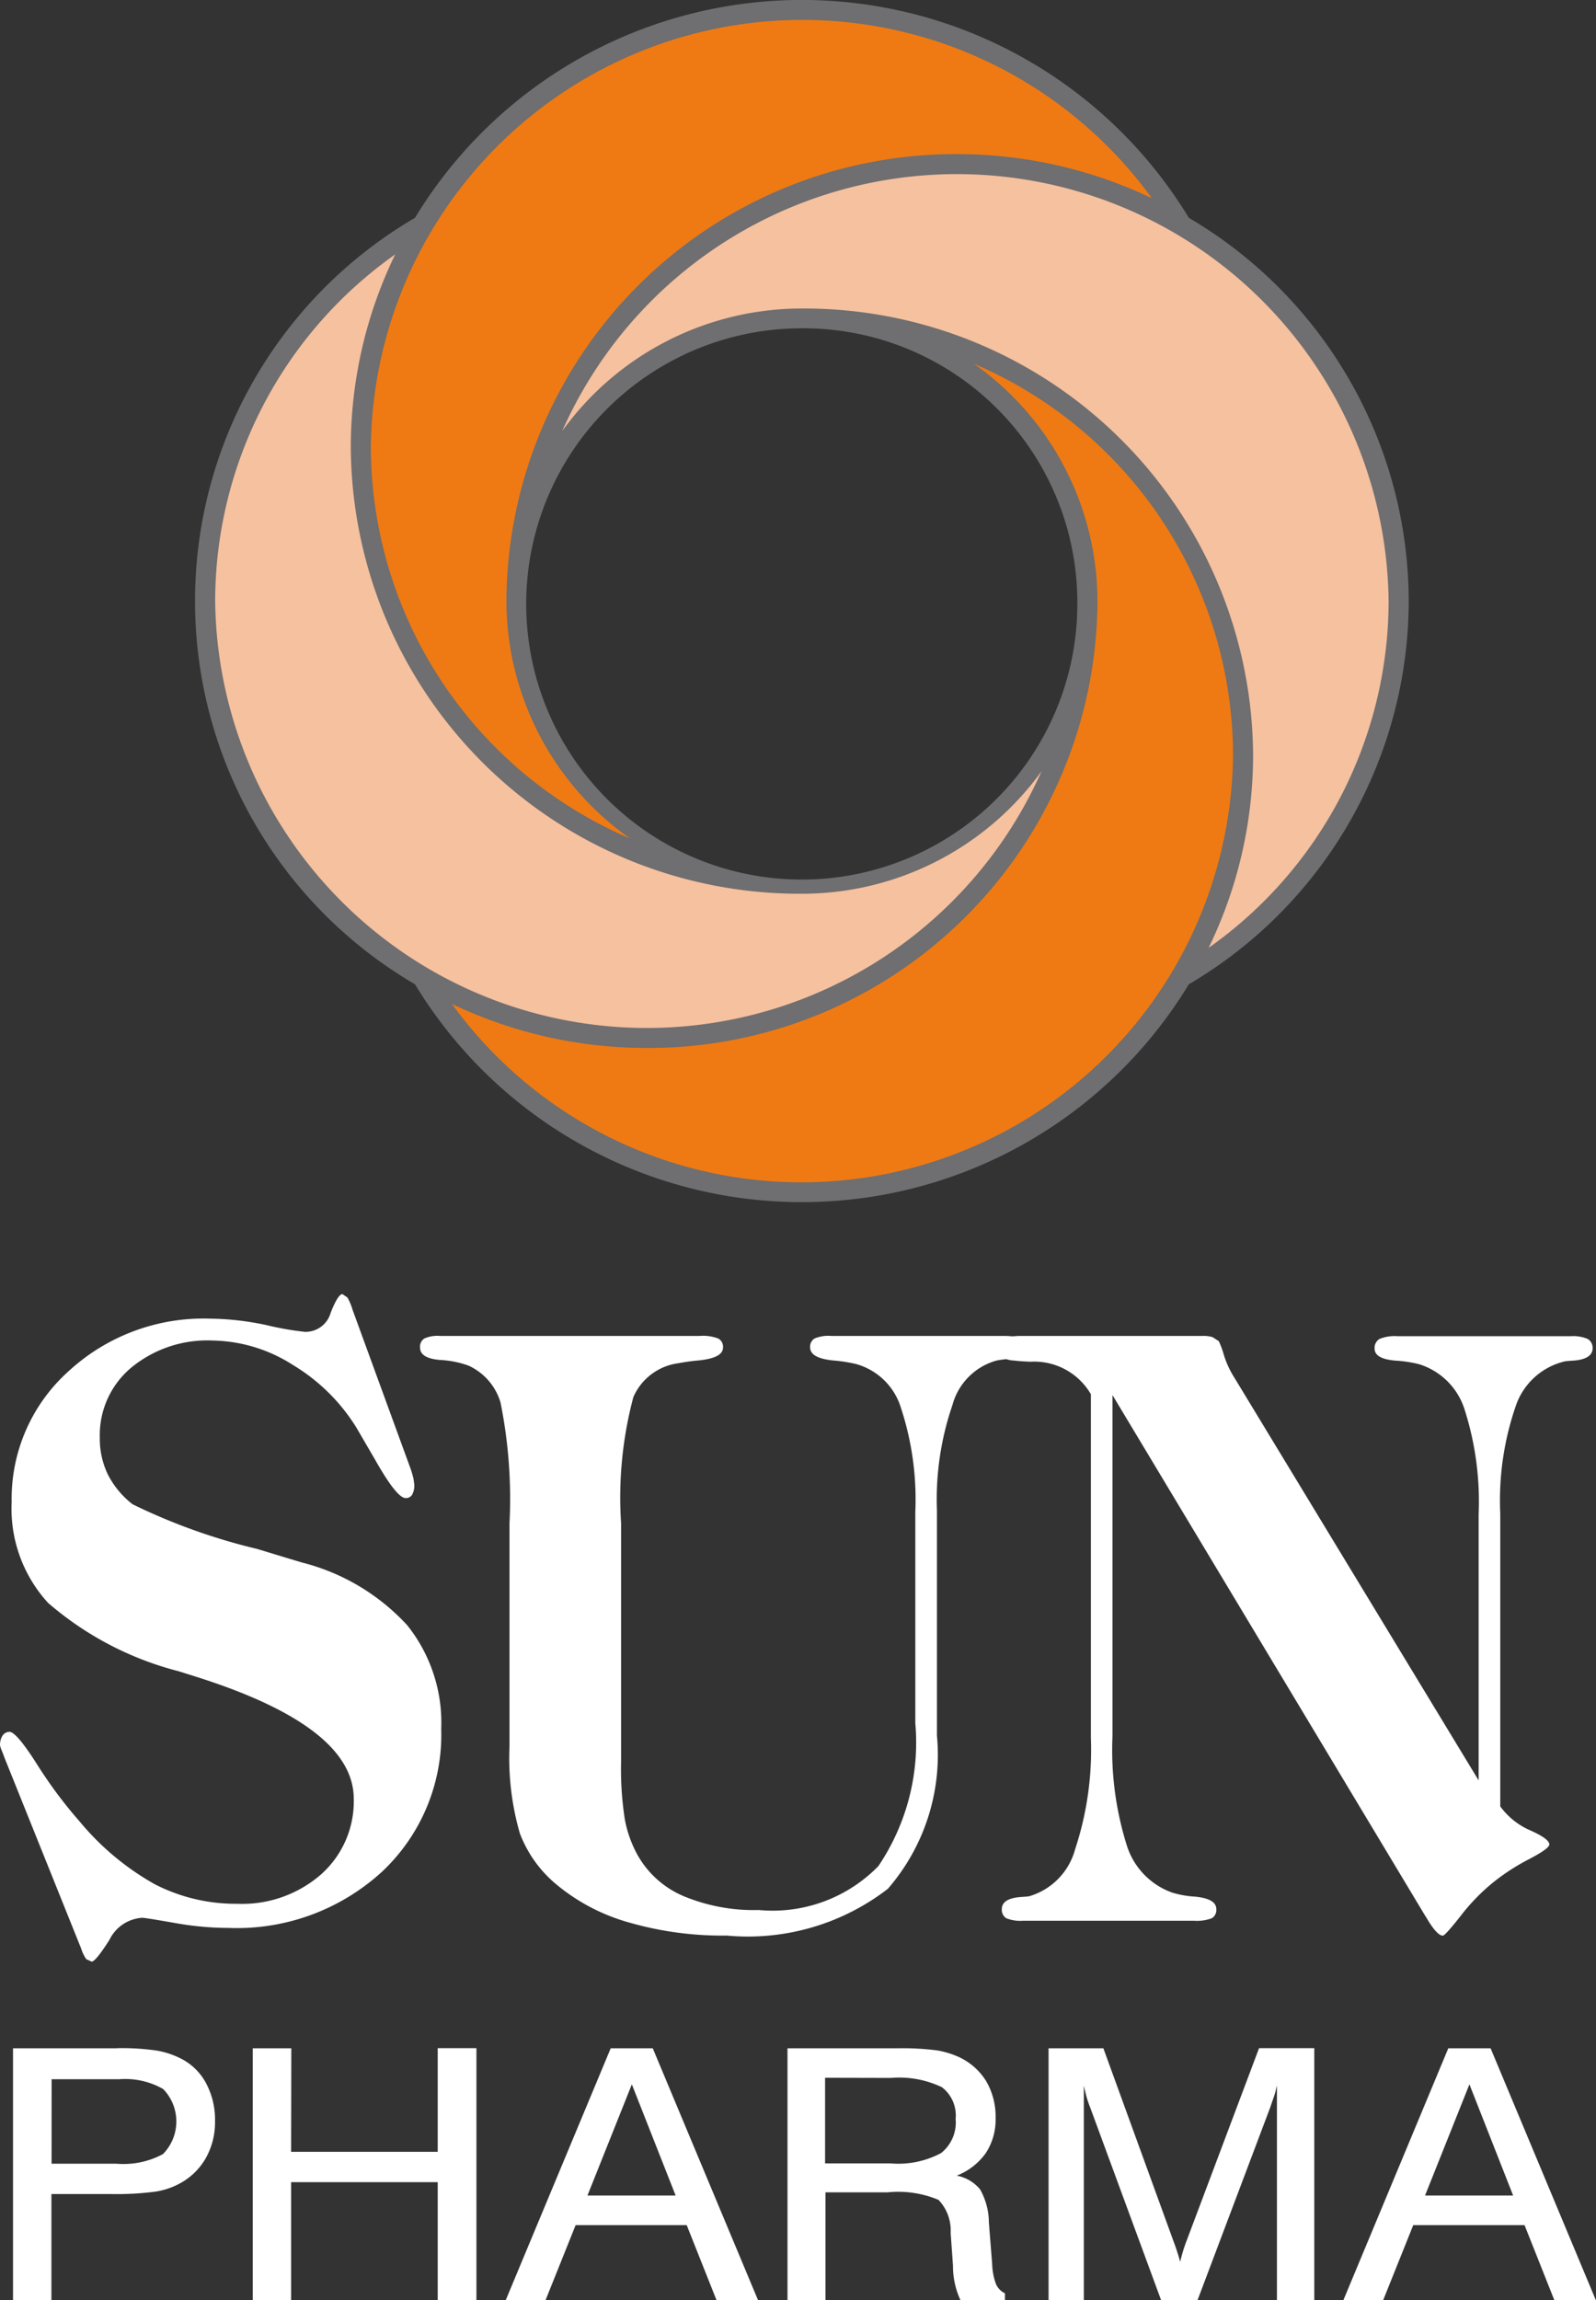 <svg xmlns="http://www.w3.org/2000/svg" width="42.279" height="60.924" viewBox="0 0 42.279 60.924">
  <rect x="0" y="0" width="42.279" height="60.924" fill="#333333" stroke="none"/>
  <g id="Group_75816" data-name="Group 75816" transform="translate(-1574.065 84.804)">
    <path id="Path_288600" data-name="Path 288600" d="M50.649,56.431l1.176-2.945,1.158,2.945Zm.616-3.9-2.782,6.678h1.054l.8-1.995h2.948l.792,1.995h1.1l-2.791-6.678Zm-9.137,0H40.676v6.678h.934V53.517c.024.112.05.215.076.314a2.813,2.813,0,0,0,.093.269l1.88,5.106h.962L46.547,54.1c.034-.1.066-.192.1-.291s.056-.195.079-.292v5.689h.989V52.528H46.252l-1.923,5.11c-.03.077-.059.162-.086.249s-.053.188-.082.3c-.014-.06-.034-.132-.059-.209s-.064-.2-.117-.339Zm-5.632.785a2.627,2.627,0,0,1,1.353.245.938.938,0,0,1,.365.839,1.032,1.032,0,0,1-.388.908,2.415,2.415,0,0,1-1.33.272h-1.74V53.312Zm.169-.785H33.76v6.678h1.007V56.346h1.648a2.761,2.761,0,0,1,1.346.2,1.171,1.171,0,0,1,.321.871l.062.869v.027a2.15,2.15,0,0,0,.2.893h1.177v-.185a.492.492,0,0,1-.239-.248,1.689,1.689,0,0,1-.1-.527l-.087-1.1a1.8,1.8,0,0,0-.231-.875,1.047,1.047,0,0,0-.621-.367,1.7,1.7,0,0,0,.772-.6,1.617,1.617,0,0,0,.258-.924,1.856,1.856,0,0,0-.246-.972,1.67,1.67,0,0,0-.717-.641,2.3,2.3,0,0,0-.6-.182,7.222,7.222,0,0,0-1.04-.054m-8.209,3.9,1.176-2.945,1.16,2.945Zm.616-3.9-2.784,6.678h1.055l.8-1.995H31.09l.793,1.995h1.1l-2.792-6.678Zm-8.461,0H19.594v6.678h1.017V56.077h3.883v3.129H25.52V52.528H24.494v2.745H20.611Zm-6.35.82h1.784a2.032,2.032,0,0,1,1.171.259,1.231,1.231,0,0,1-.006,1.724,2.213,2.213,0,0,1-1.24.253h-1.71Zm1.74-.82H13.244v6.678h1.017V56.391h1.545a8.011,8.011,0,0,0,1.2-.062,1.97,1.97,0,0,0,.633-.206,1.742,1.742,0,0,0,.71-.68,1.935,1.935,0,0,0,.246-.982,2.049,2.049,0,0,0-.246-1.021,1.542,1.542,0,0,0-.7-.657,2.2,2.2,0,0,0-.624-.195A6.517,6.517,0,0,0,16,52.528m7.817-14.66a.5.5,0,0,0,.057-.261l-.02-.155a2.581,2.581,0,0,0-.074-.259l-1.542-4.223a1.424,1.424,0,0,0-.137-.325l-.132-.089c-.074,0-.182.165-.312.5a.691.691,0,0,1-.679.5,7.85,7.85,0,0,1-1.017-.178,7.494,7.494,0,0,0-1.506-.172,5.279,5.279,0,0,0-3.747,1.4,4.534,4.534,0,0,0-1.5,3.455,3.692,3.692,0,0,0,.964,2.673,8.514,8.514,0,0,0,3.467,1.813c.095.031.243.076.44.139q4.19,1.321,4.191,3.236a2.587,2.587,0,0,1-.862,2,3.178,3.178,0,0,1-2.219.782,4.7,4.7,0,0,1-2.181-.513,7.077,7.077,0,0,1-2-1.668,11.91,11.91,0,0,1-1.127-1.511c-.365-.576-.61-.862-.73-.862a.221.221,0,0,0-.185.1.451.451,0,0,0-.066.255.6.6,0,0,0,.049.15c.032.076.059.152.086.223l2.012,5.007a1.08,1.08,0,0,0,.136.284l.142.067c.072,0,.231-.195.475-.58a1.035,1.035,0,0,1,.863-.581c.073,0,.358.049.863.136a8.04,8.04,0,0,0,1.419.132,5.693,5.693,0,0,0,4.068-1.483,4.977,4.977,0,0,0,1.574-3.79,4.133,4.133,0,0,0-.9-2.743,5.674,5.674,0,0,0-2.781-1.66c-.285-.084-.682-.206-1.194-.361a15.886,15.886,0,0,1-3.3-1.183,2.349,2.349,0,0,1-.656-.79,2.176,2.176,0,0,1-.213-.974,2.329,2.329,0,0,1,.83-1.853,3.173,3.173,0,0,1,2.165-.72,4.06,4.06,0,0,1,2.131.654A5.005,5.005,0,0,1,22.345,36.1l.5.859q.567,1,.8,1a.19.19,0,0,0,.173-.092M55.088,34a.275.275,0,0,0-.13-.256.98.98,0,0,0-.447-.073H49.92a1.069,1.069,0,0,0-.477.073.275.275,0,0,0-.13.256c0,.185.19.291.568.319a3.3,3.3,0,0,1,.614.095,1.833,1.833,0,0,1,1.2,1.193,8.023,8.023,0,0,1,.374,2.788v7.041L45.6,34.772a2.518,2.518,0,0,1-.279-.6,2.34,2.34,0,0,0-.135-.369l-.163-.106a.838.838,0,0,0-.268-.033H39.887l-.169.011a2.423,2.423,0,0,0-.248-.011H34.917a.942.942,0,0,0-.442.069.259.259,0,0,0-.116.238c.007.192.206.3.6.342a3.965,3.965,0,0,1,.616.095,1.724,1.724,0,0,1,1.186,1.148,7.754,7.754,0,0,1,.385,2.768V43.92a5.849,5.849,0,0,1-.979,3.787A3.916,3.916,0,0,1,33,48.869a4.839,4.839,0,0,1-1.983-.364A2.525,2.525,0,0,1,29.8,47.433a3.138,3.138,0,0,1-.348-.958,8.645,8.645,0,0,1-.1-1.545v-6.3a10.353,10.353,0,0,1,.326-3.349,1.52,1.52,0,0,1,1.2-.895,5.188,5.188,0,0,1,.528-.073c.432-.043.646-.156.646-.342a.249.249,0,0,0-.126-.238,1.123,1.123,0,0,0-.49-.069H24.556a.853.853,0,0,0-.418.069.259.259,0,0,0-.112.238c0,.192.176.3.526.329a2.612,2.612,0,0,1,.757.15,1.559,1.559,0,0,1,.849.978,12.889,12.889,0,0,1,.238,3.2v5.907a7.189,7.189,0,0,0,.273,2.3,3.253,3.253,0,0,0,.949,1.34,5.2,5.2,0,0,0,1.929,1.02,8.959,8.959,0,0,0,2.606.351,6.069,6.069,0,0,0,4.266-1.239,5.415,5.415,0,0,0,1.3-4.059V38.282a7.685,7.685,0,0,1,.41-2.785,1.674,1.674,0,0,1,1.17-1.181c.059-.013.147-.024.258-.037a.7.7,0,0,0,.208.037c.1.013.246.024.432.031a1.737,1.737,0,0,1,1.6.861v9.108a8.382,8.382,0,0,1-.418,2.945,1.775,1.775,0,0,1-1.219,1.244c-.053.009-.13.013-.241.021-.321.027-.481.135-.481.319a.264.264,0,0,0,.116.241,1.01,1.01,0,0,0,.451.067h4.516A1.134,1.134,0,0,0,45,49.087a.255.255,0,0,0,.12-.241c0-.185-.186-.294-.558-.331a2.6,2.6,0,0,1-.607-.106,1.942,1.942,0,0,1-1.207-1.254,8.422,8.422,0,0,1-.379-2.882V35.23l8.262,13.755.066.106c.18.306.324.457.424.457q.06,0,.477-.53a5.3,5.3,0,0,1,.862-.885,5.687,5.687,0,0,1,.942-.61c.361-.188.54-.319.54-.389,0-.1-.168-.223-.5-.372a1.933,1.933,0,0,1-.8-.637V38.369a7.654,7.654,0,0,1,.415-2.862,1.808,1.808,0,0,1,1.3-1.17c.052-.009.136-.014.251-.021.314-.029.473-.135.481-.319" transform="translate(1561.166 -83.086)" fill="#fff"/>
    <path id="Path_288601" data-name="Path 288601" d="M39.879,24.54a7.3,7.3,0,1,1-7.3-7.225,7.259,7.259,0,0,1,7.3,7.225m8.779,0a11.8,11.8,0,0,0-5.825-10.151,11.989,11.989,0,0,0-20.5,0,11.754,11.754,0,0,0,0,20.3,11.989,11.989,0,0,0,20.5,0A11.8,11.8,0,0,0,48.658,24.54" transform="translate(1562.725 -93.424)" fill="#6f6e70"/>
    <path id="Path_288602" data-name="Path 288602" d="M27.057,36.217a11.976,11.976,0,0,1-5.149-1.167A11.434,11.434,0,0,0,42.6,28.463a11.3,11.3,0,0,0-6.869-10.37,7.707,7.707,0,0,1,3.278,6.286A11.894,11.894,0,0,1,27.057,36.217M35.3,12.543a11.97,11.97,0,0,1,5.148,1.167A11.433,11.433,0,0,0,19.76,20.3a11.306,11.306,0,0,0,6.869,10.37,7.707,7.707,0,0,1-3.278-6.287A11.9,11.9,0,0,1,35.3,12.543" transform="translate(1564.129 -93.265)" fill="#ef7a13"/>
    <path id="Path_288603" data-name="Path 288603" d="M20.473,19.066a11.689,11.689,0,0,1,1.177-5.1,11.25,11.25,0,0,0-4.77,9.181,11.437,11.437,0,0,0,21.892,4.506A7.827,7.827,0,0,1,32.423,30.9,11.893,11.893,0,0,1,20.473,19.066m27.492,4.084a11.436,11.436,0,0,0-21.891-4.506A7.824,7.824,0,0,1,32.423,15.4,11.894,11.894,0,0,1,44.375,27.233a11.676,11.676,0,0,1-1.178,5.1,11.255,11.255,0,0,0,4.768-9.183" transform="translate(1562.885 -92.033)" fill="#f5c19f"/>
  </g>
</svg>
